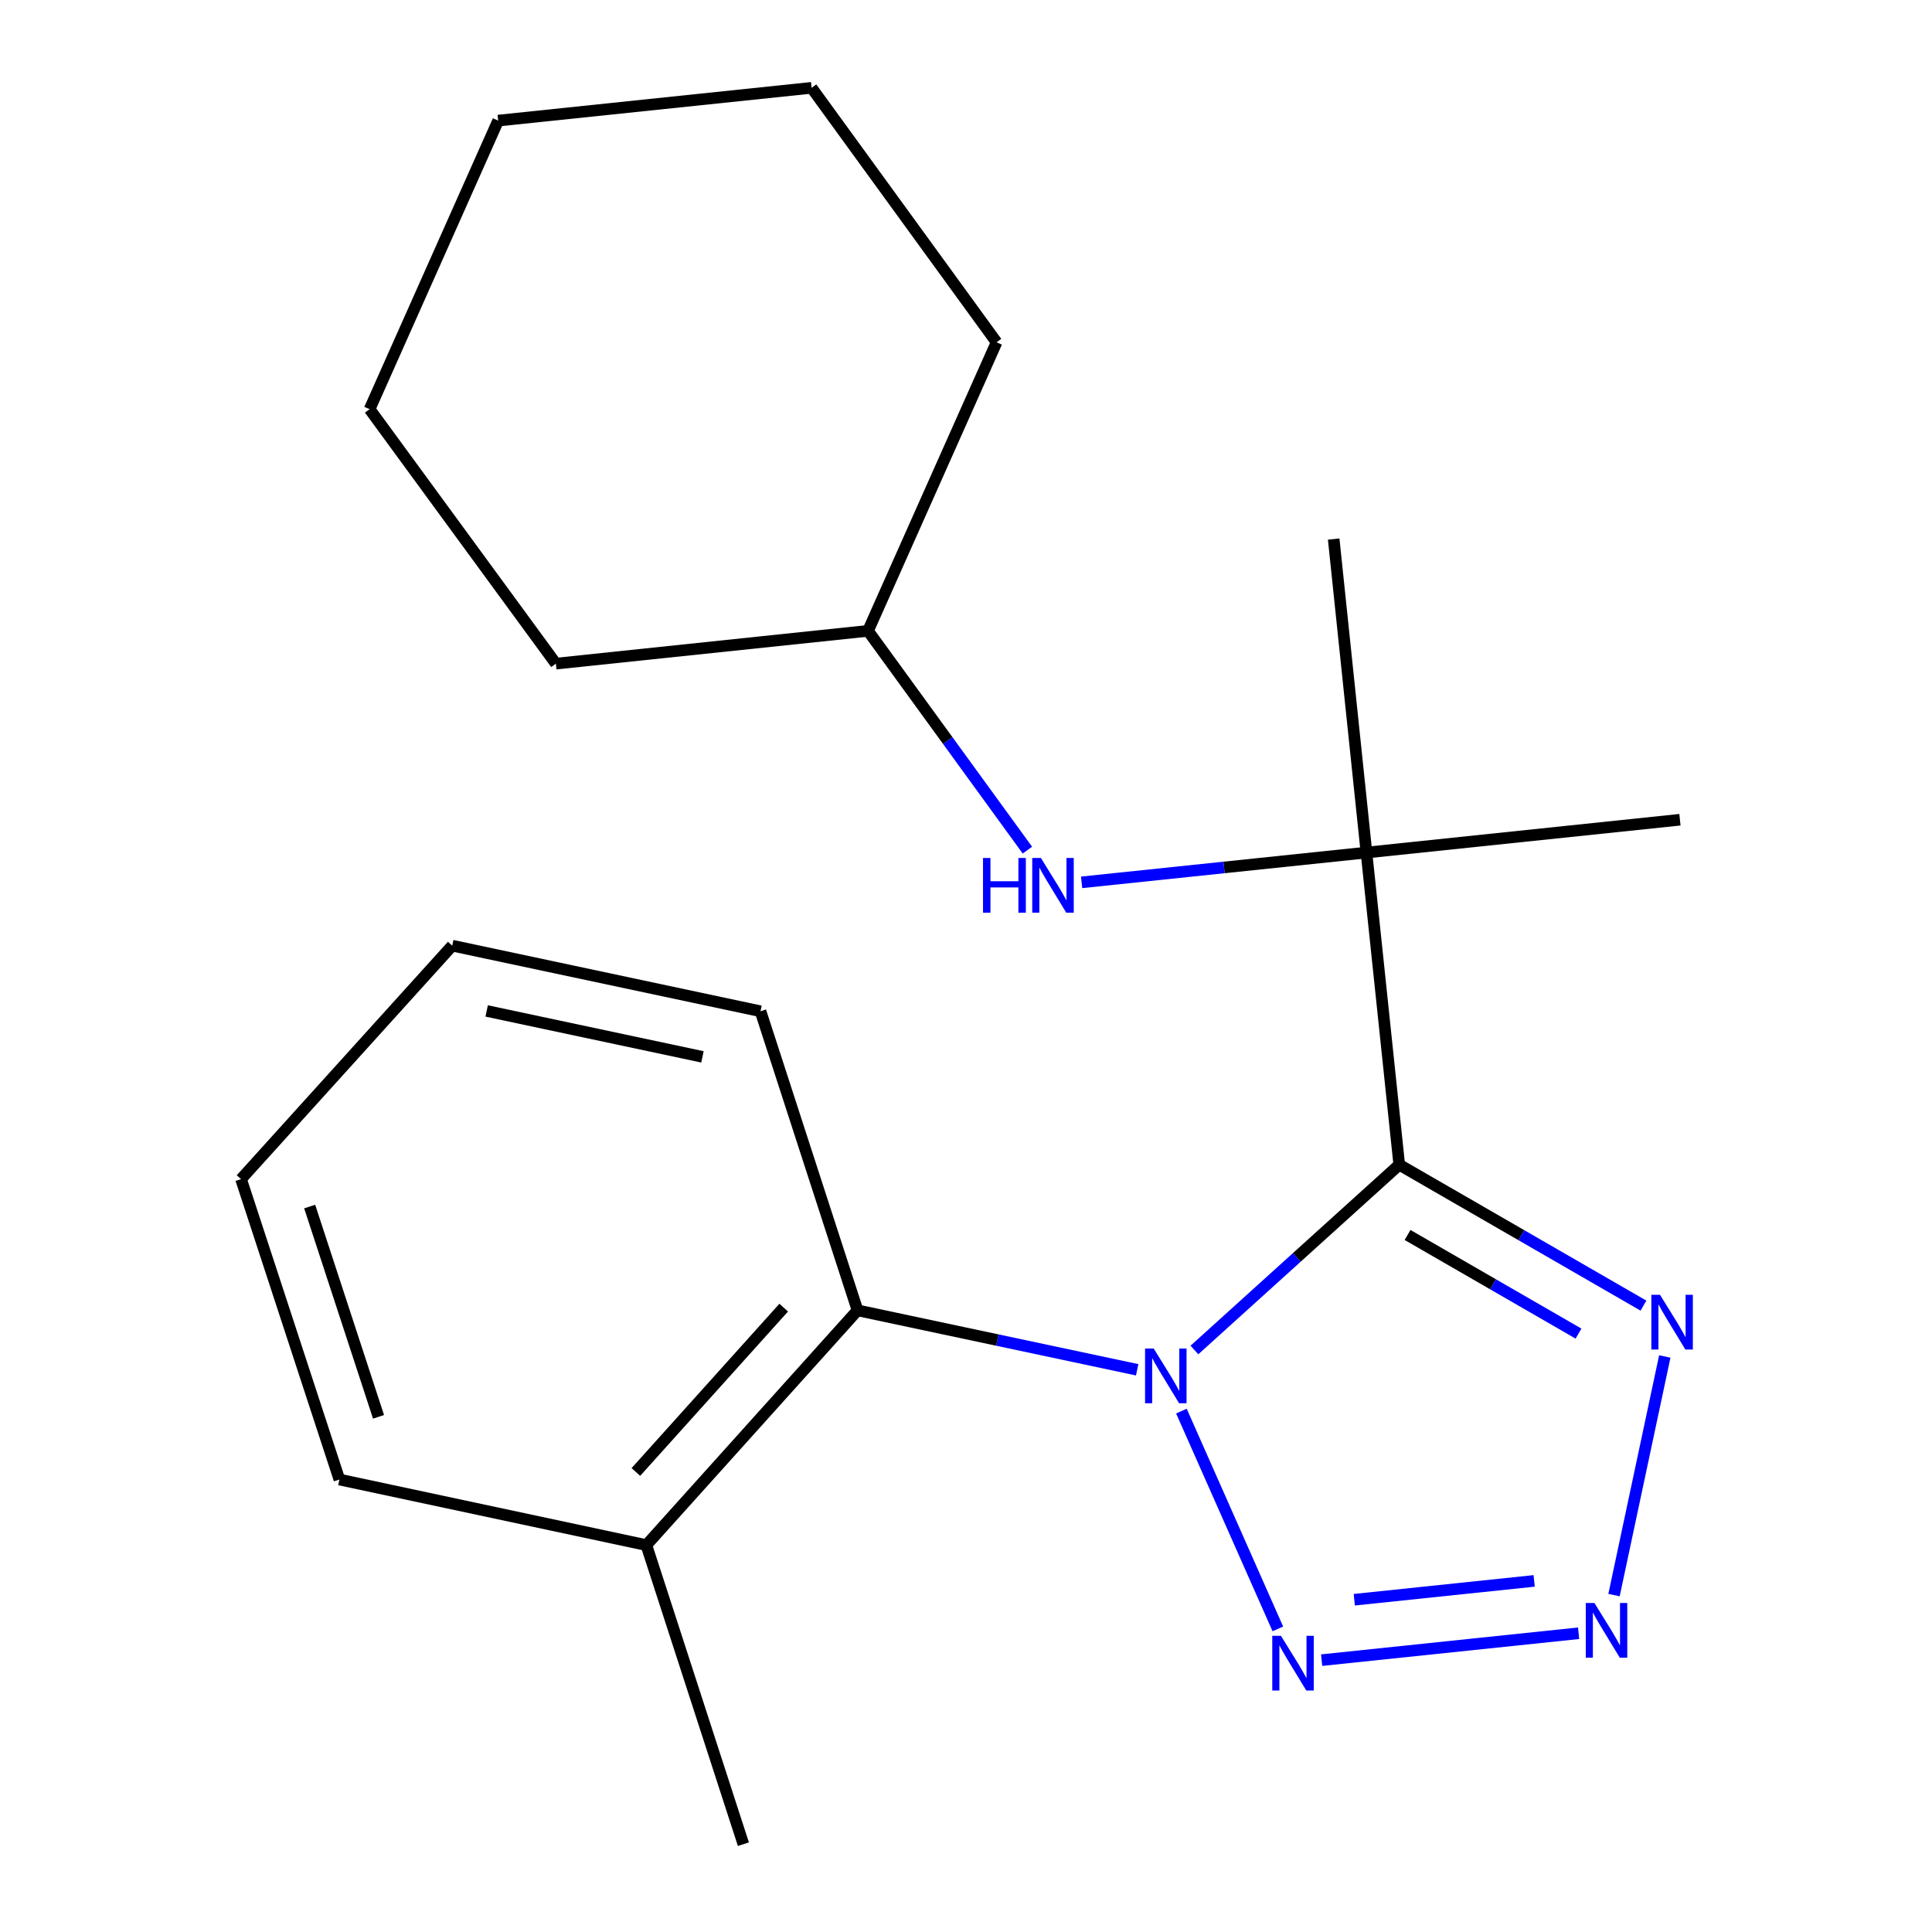<?xml version='1.0' encoding='iso-8859-1'?>
<svg version='1.1' baseProfile='full'
              xmlns='http://www.w3.org/2000/svg'
                      xmlns:rdkit='http://www.rdkit.org/xml'
                      xmlns:xlink='http://www.w3.org/1999/xlink'
                  xml:space='preserve'
width='1000px' height='1000px' viewBox='0 0 1000 1000'>
<!-- END OF HEADER -->
<rect style='opacity:1.0;fill:#FFFFFF;stroke:none' width='1000' height='1000' x='0' y='0'> </rect>
<path class='bond-0' d='M 618.233,698.755 L 671.241,650.81' style='fill:none;fill-rule:evenodd;stroke:#0000FF;stroke-width:6px;stroke-linecap:butt;stroke-linejoin:miter;stroke-opacity:1' />
<path class='bond-0' d='M 671.241,650.81 L 724.249,602.865' style='fill:none;fill-rule:evenodd;stroke:#000000;stroke-width:6px;stroke-linecap:butt;stroke-linejoin:miter;stroke-opacity:1' />
<path class='bond-1' d='M 611.49,730.378 L 661.413,843.115' style='fill:none;fill-rule:evenodd;stroke:#0000FF;stroke-width:6px;stroke-linecap:butt;stroke-linejoin:miter;stroke-opacity:1' />
<path class='bond-5' d='M 588.602,709.002 L 516.229,693.615' style='fill:none;fill-rule:evenodd;stroke:#0000FF;stroke-width:6px;stroke-linecap:butt;stroke-linejoin:miter;stroke-opacity:1' />
<path class='bond-5' d='M 516.229,693.615 L 443.857,678.229' style='fill:none;fill-rule:evenodd;stroke:#000000;stroke-width:6px;stroke-linecap:butt;stroke-linejoin:miter;stroke-opacity:1' />
<path class='bond-3' d='M 724.249,602.865 L 787.453,639.329' style='fill:none;fill-rule:evenodd;stroke:#000000;stroke-width:6px;stroke-linecap:butt;stroke-linejoin:miter;stroke-opacity:1' />
<path class='bond-3' d='M 787.453,639.329 L 850.657,675.794' style='fill:none;fill-rule:evenodd;stroke:#0000FF;stroke-width:6px;stroke-linecap:butt;stroke-linejoin:miter;stroke-opacity:1' />
<path class='bond-3' d='M 728.547,639.221 L 772.789,664.746' style='fill:none;fill-rule:evenodd;stroke:#000000;stroke-width:6px;stroke-linecap:butt;stroke-linejoin:miter;stroke-opacity:1' />
<path class='bond-3' d='M 772.789,664.746 L 817.032,690.271' style='fill:none;fill-rule:evenodd;stroke:#0000FF;stroke-width:6px;stroke-linecap:butt;stroke-linejoin:miter;stroke-opacity:1' />
<path class='bond-4' d='M 724.249,602.865 L 707.279,441.281' style='fill:none;fill-rule:evenodd;stroke:#000000;stroke-width:6px;stroke-linecap:butt;stroke-linejoin:miter;stroke-opacity:1' />
<path class='bond-2' d='M 684.082,859.291 L 817.086,845.368' style='fill:none;fill-rule:evenodd;stroke:#0000FF;stroke-width:6px;stroke-linecap:butt;stroke-linejoin:miter;stroke-opacity:1' />
<path class='bond-2' d='M 700.977,828.019 L 794.08,818.272' style='fill:none;fill-rule:evenodd;stroke:#0000FF;stroke-width:6px;stroke-linecap:butt;stroke-linejoin:miter;stroke-opacity:1' />
<path class='bond-21' d='M 835.412,825.619 L 861.691,702.113' style='fill:none;fill-rule:evenodd;stroke:#0000FF;stroke-width:6px;stroke-linecap:butt;stroke-linejoin:miter;stroke-opacity:1' />
<path class='bond-6' d='M 707.279,441.281 L 633.562,448.991' style='fill:none;fill-rule:evenodd;stroke:#000000;stroke-width:6px;stroke-linecap:butt;stroke-linejoin:miter;stroke-opacity:1' />
<path class='bond-6' d='M 633.562,448.991 L 559.845,456.701' style='fill:none;fill-rule:evenodd;stroke:#0000FF;stroke-width:6px;stroke-linecap:butt;stroke-linejoin:miter;stroke-opacity:1' />
<path class='bond-9' d='M 707.279,441.281 L 690.309,279.012' style='fill:none;fill-rule:evenodd;stroke:#000000;stroke-width:6px;stroke-linecap:butt;stroke-linejoin:miter;stroke-opacity:1' />
<path class='bond-10' d='M 707.279,441.281 L 869.532,424.294' style='fill:none;fill-rule:evenodd;stroke:#000000;stroke-width:6px;stroke-linecap:butt;stroke-linejoin:miter;stroke-opacity:1' />
<path class='bond-7' d='M 443.857,678.229 L 334.553,799.743' style='fill:none;fill-rule:evenodd;stroke:#000000;stroke-width:6px;stroke-linecap:butt;stroke-linejoin:miter;stroke-opacity:1' />
<path class='bond-7' d='M 405.645,676.832 L 329.132,761.892' style='fill:none;fill-rule:evenodd;stroke:#000000;stroke-width:6px;stroke-linecap:butt;stroke-linejoin:miter;stroke-opacity:1' />
<path class='bond-11' d='M 443.857,678.229 L 393.631,523.426' style='fill:none;fill-rule:evenodd;stroke:#000000;stroke-width:6px;stroke-linecap:butt;stroke-linejoin:miter;stroke-opacity:1' />
<path class='bond-8' d='M 531.775,440.02 L 490.53,383.276' style='fill:none;fill-rule:evenodd;stroke:#0000FF;stroke-width:6px;stroke-linecap:butt;stroke-linejoin:miter;stroke-opacity:1' />
<path class='bond-8' d='M 490.53,383.276 L 449.285,326.532' style='fill:none;fill-rule:evenodd;stroke:#000000;stroke-width:6px;stroke-linecap:butt;stroke-linejoin:miter;stroke-opacity:1' />
<path class='bond-12' d='M 334.553,799.743 L 384.779,954.545' style='fill:none;fill-rule:evenodd;stroke:#000000;stroke-width:6px;stroke-linecap:butt;stroke-linejoin:miter;stroke-opacity:1' />
<path class='bond-13' d='M 334.553,799.743 L 175.675,765.802' style='fill:none;fill-rule:evenodd;stroke:#000000;stroke-width:6px;stroke-linecap:butt;stroke-linejoin:miter;stroke-opacity:1' />
<path class='bond-14' d='M 449.285,326.532 L 287.717,343.502' style='fill:none;fill-rule:evenodd;stroke:#000000;stroke-width:6px;stroke-linecap:butt;stroke-linejoin:miter;stroke-opacity:1' />
<path class='bond-15' d='M 449.285,326.532 L 515.83,177.174' style='fill:none;fill-rule:evenodd;stroke:#000000;stroke-width:6px;stroke-linecap:butt;stroke-linejoin:miter;stroke-opacity:1' />
<path class='bond-16' d='M 393.631,523.426 L 234.068,489.469' style='fill:none;fill-rule:evenodd;stroke:#000000;stroke-width:6px;stroke-linecap:butt;stroke-linejoin:miter;stroke-opacity:1' />
<path class='bond-16' d='M 363.589,547.033 L 251.895,523.263' style='fill:none;fill-rule:evenodd;stroke:#000000;stroke-width:6px;stroke-linecap:butt;stroke-linejoin:miter;stroke-opacity:1' />
<path class='bond-22' d='M 175.675,765.802 L 124.764,610.315' style='fill:none;fill-rule:evenodd;stroke:#000000;stroke-width:6px;stroke-linecap:butt;stroke-linejoin:miter;stroke-opacity:1' />
<path class='bond-22' d='M 195.925,733.348 L 160.287,624.507' style='fill:none;fill-rule:evenodd;stroke:#000000;stroke-width:6px;stroke-linecap:butt;stroke-linejoin:miter;stroke-opacity:1' />
<path class='bond-18' d='M 287.717,343.502 L 191.308,211.799' style='fill:none;fill-rule:evenodd;stroke:#000000;stroke-width:6px;stroke-linecap:butt;stroke-linejoin:miter;stroke-opacity:1' />
<path class='bond-19' d='M 515.83,177.174 L 420.089,45.455' style='fill:none;fill-rule:evenodd;stroke:#000000;stroke-width:6px;stroke-linecap:butt;stroke-linejoin:miter;stroke-opacity:1' />
<path class='bond-17' d='M 234.068,489.469 L 124.764,610.315' style='fill:none;fill-rule:evenodd;stroke:#000000;stroke-width:6px;stroke-linecap:butt;stroke-linejoin:miter;stroke-opacity:1' />
<path class='bond-20' d='M 191.308,211.799 L 257.852,62.425' style='fill:none;fill-rule:evenodd;stroke:#000000;stroke-width:6px;stroke-linecap:butt;stroke-linejoin:miter;stroke-opacity:1' />
<path class='bond-23' d='M 420.089,45.455 L 257.852,62.425' style='fill:none;fill-rule:evenodd;stroke:#000000;stroke-width:6px;stroke-linecap:butt;stroke-linejoin:miter;stroke-opacity:1' />
<path  class='atom-0' d='M 597.16 697.993
L 606.44 712.993
Q 607.36 714.473, 608.84 717.153
Q 610.32 719.833, 610.4 719.993
L 610.4 697.993
L 614.16 697.993
L 614.16 726.313
L 610.28 726.313
L 600.32 709.913
Q 599.16 707.993, 597.92 705.793
Q 596.72 703.593, 596.36 702.913
L 596.36 726.313
L 592.68 726.313
L 592.68 697.993
L 597.16 697.993
' fill='#0000FF'/>
<path  class='atom-2' d='M 663.003 846.682
L 672.283 861.682
Q 673.203 863.162, 674.683 865.842
Q 676.163 868.522, 676.243 868.682
L 676.243 846.682
L 680.003 846.682
L 680.003 875.002
L 676.123 875.002
L 666.163 858.602
Q 665.003 856.682, 663.763 854.482
Q 662.563 852.282, 662.203 851.602
L 662.203 875.002
L 658.523 875.002
L 658.523 846.682
L 663.003 846.682
' fill='#0000FF'/>
<path  class='atom-3' d='M 825.272 829.696
L 834.552 844.696
Q 835.472 846.176, 836.952 848.856
Q 838.432 851.536, 838.512 851.696
L 838.512 829.696
L 842.272 829.696
L 842.272 858.016
L 838.392 858.016
L 828.432 841.616
Q 827.272 839.696, 826.032 837.496
Q 824.832 835.296, 824.472 834.616
L 824.472 858.016
L 820.792 858.016
L 820.792 829.696
L 825.272 829.696
' fill='#0000FF'/>
<path  class='atom-4' d='M 859.213 670.182
L 868.493 685.182
Q 869.413 686.662, 870.893 689.342
Q 872.373 692.022, 872.453 692.182
L 872.453 670.182
L 876.213 670.182
L 876.213 698.502
L 872.333 698.502
L 862.373 682.102
Q 861.213 680.182, 859.973 677.982
Q 858.773 675.782, 858.413 675.102
L 858.413 698.502
L 854.733 698.502
L 854.733 670.182
L 859.213 670.182
' fill='#0000FF'/>
<path  class='atom-7' d='M 508.806 444.091
L 512.646 444.091
L 512.646 456.131
L 527.126 456.131
L 527.126 444.091
L 530.966 444.091
L 530.966 472.411
L 527.126 472.411
L 527.126 459.331
L 512.646 459.331
L 512.646 472.411
L 508.806 472.411
L 508.806 444.091
' fill='#0000FF'/>
<path  class='atom-7' d='M 538.766 444.091
L 548.046 459.091
Q 548.966 460.571, 550.446 463.251
Q 551.926 465.931, 552.006 466.091
L 552.006 444.091
L 555.766 444.091
L 555.766 472.411
L 551.886 472.411
L 541.926 456.011
Q 540.766 454.091, 539.526 451.891
Q 538.326 449.691, 537.966 449.011
L 537.966 472.411
L 534.286 472.411
L 534.286 444.091
L 538.766 444.091
' fill='#0000FF'/>
</svg>
